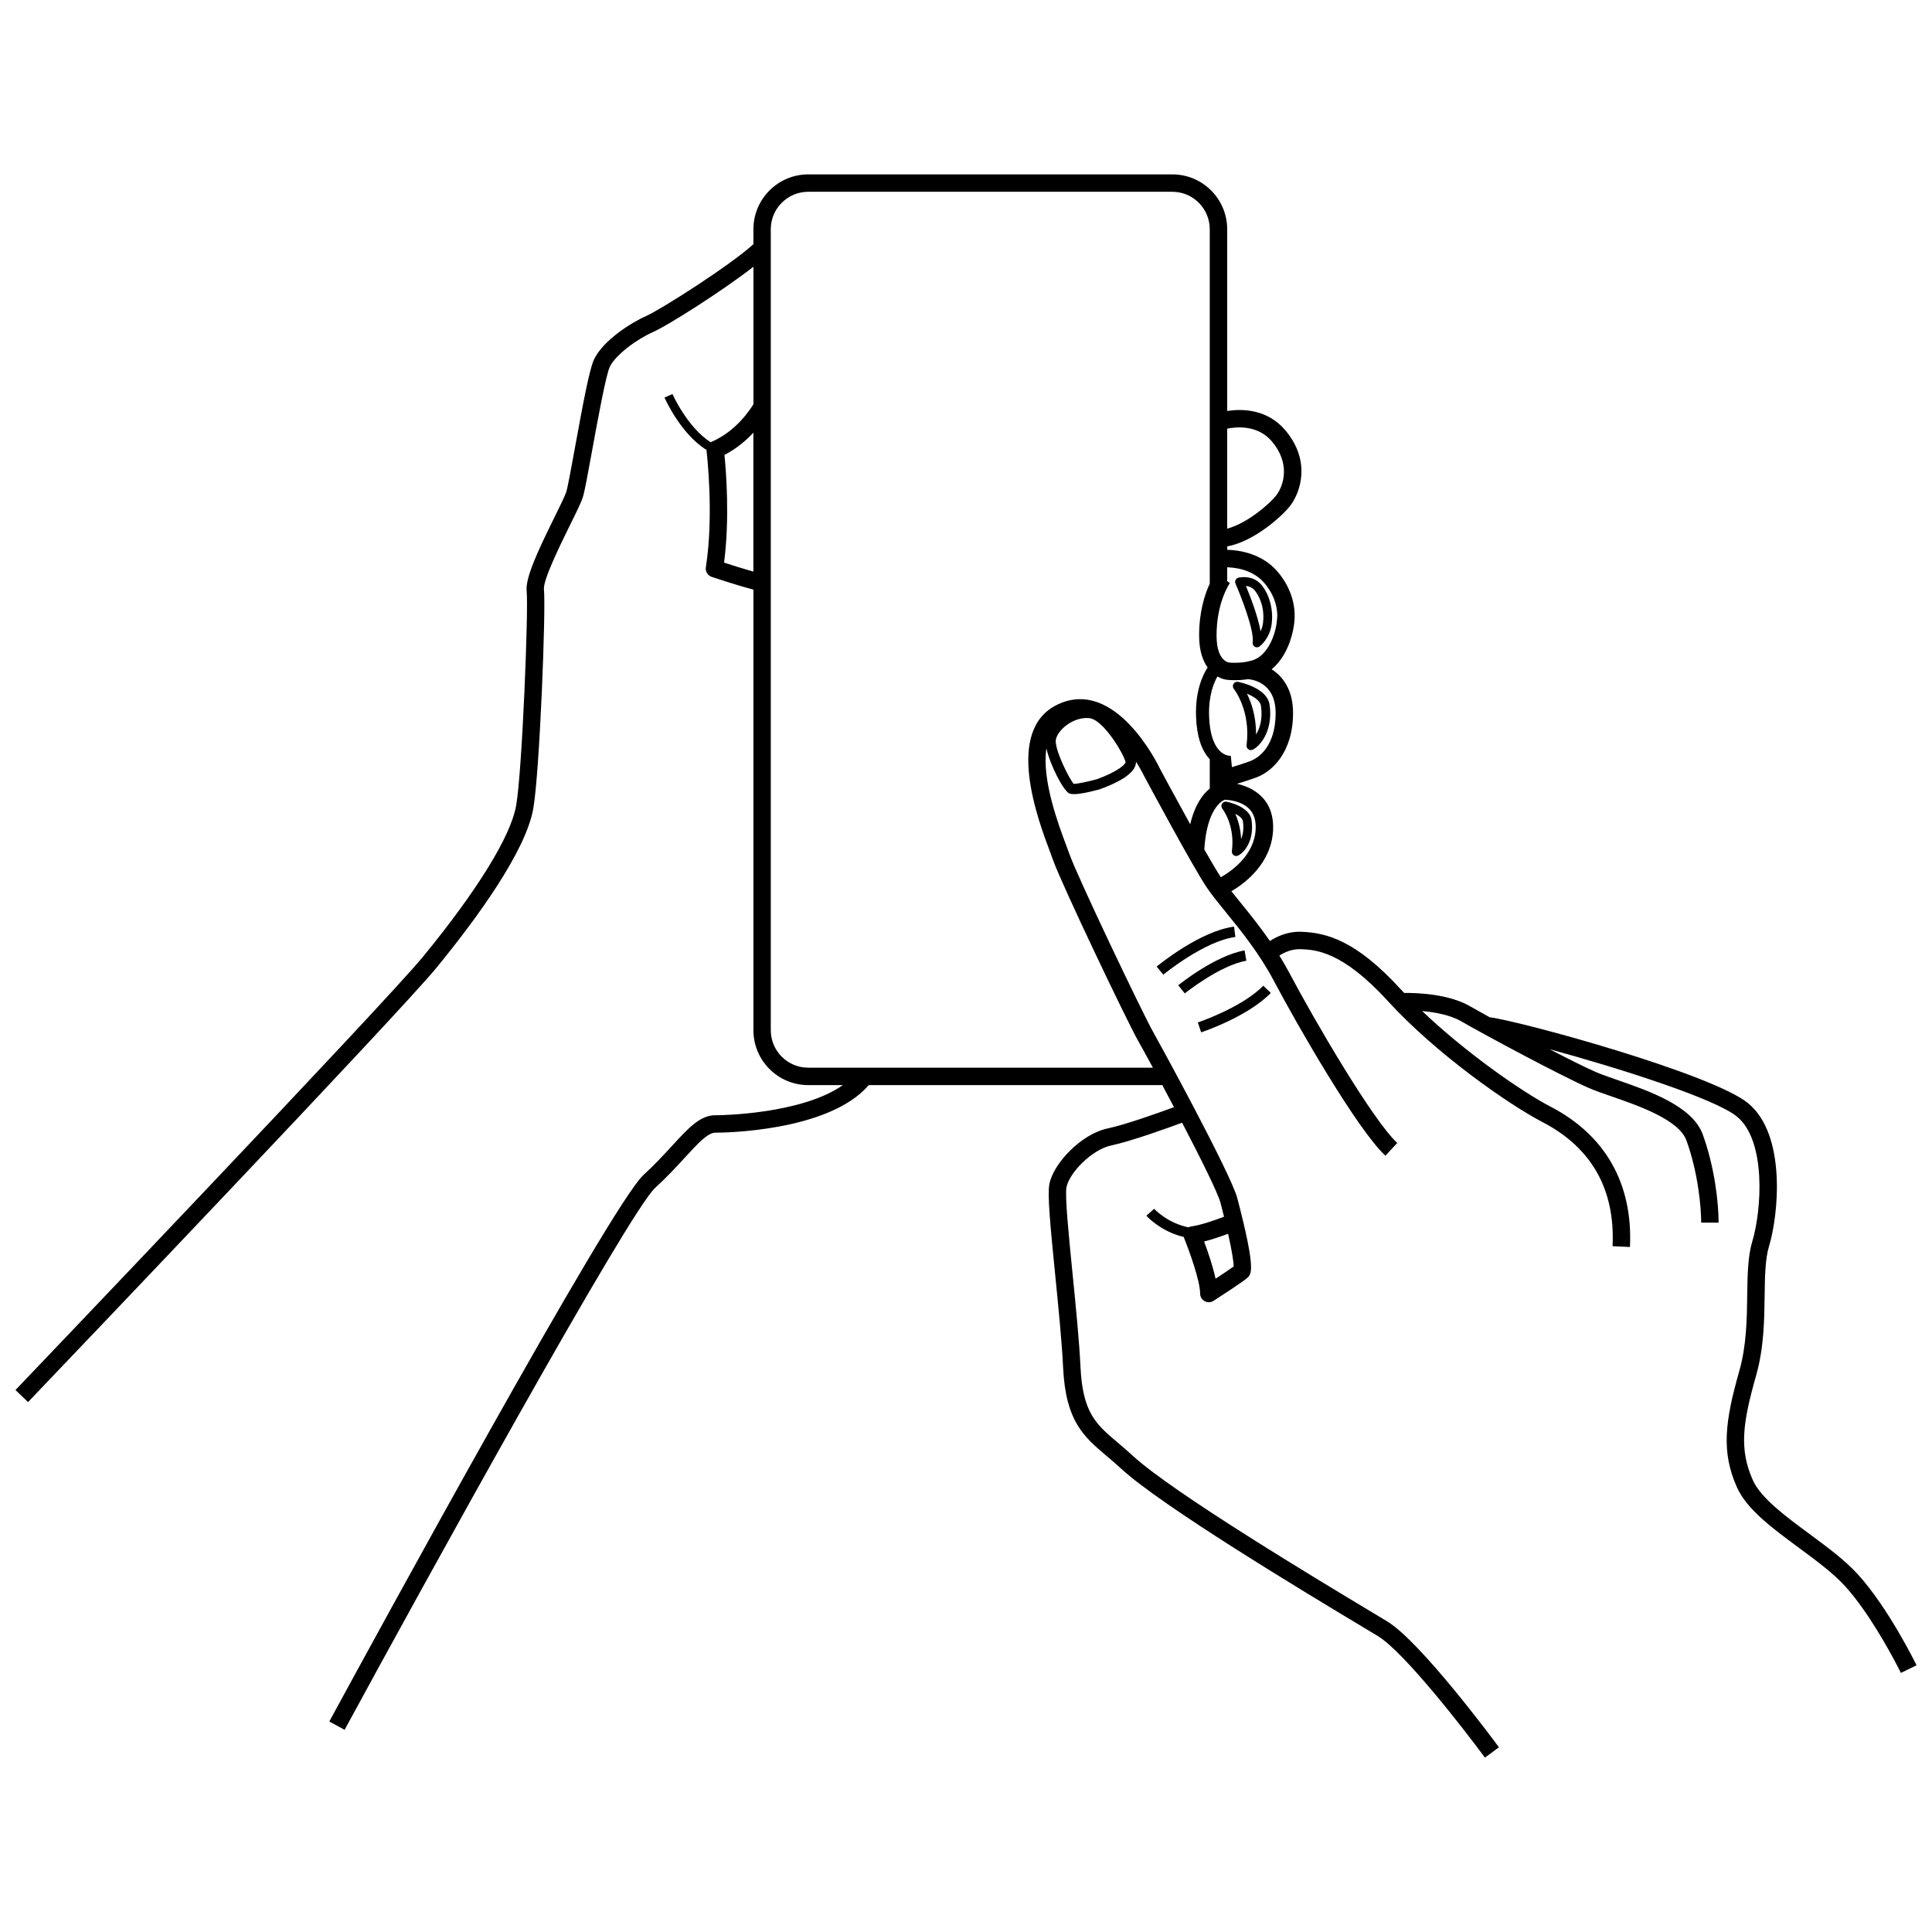 <?xml version="1.0" encoding="UTF-8"?>
<!-- Uploaded to: ICON Repo, www.iconrepo.com, Generator: ICON Repo Mixer Tools -->
<svg width="800px" height="800px" version="1.1" viewBox="144 144 512 512" xmlns="http://www.w3.org/2000/svg">
 <defs>
  <clipPath id="a">
   <path d="m148.09 190h503.81v420h-503.81z"/>
  </clipPath>
 </defs>
 <g clip-path="url(#a)">
  <path d="m623.46 550.46c-6.305-4.652-12.824-9.465-14.941-14.203-3.664-8.195-2.691-15.188 0.875-27.754 2.062-7.269 2.164-14.621 2.254-21.109 0.074-5.223 0.137-9.73 1.164-13.129 2.519-8.34 4.637-29.453-5.496-37.863-9.41-7.809-59.996-21.719-68.535-22.816-2.106-1.156-3.914-2.168-5.227-2.926-5.684-3.281-14.047-3.555-17.43-3.519-0.309-0.328-0.633-0.66-0.934-0.988-11.844-12.973-19.676-14.98-26.375-15.223-3.461-0.125-6.348 1.195-8.281 2.441-2.738-3.961-5.547-7.426-8-10.441-0.785-0.969-1.516-1.867-2.203-2.734 3.57-2.102 10.672-7.379 11.055-16.32 0.152-3.598-0.863-6.539-3.023-8.742-1.973-2.012-4.519-2.965-6.566-3.418 1.898-0.547 3.746-1.191 4.535-1.477 4.769-1.469 10.34-6.879 10.34-17.312 0-6.086-2.66-9.629-5.672-11.559 3.988-3.281 5.766-9 6.062-13.129 0.332-4.613-1.445-9.414-4.883-13.18-3.027-3.312-7.664-5.203-12.957-5.352v-0.898c7.418-1.398 14.832-8.324 16.711-10.793 2.734-3.59 5.539-11.836-1.277-19.953-4.844-5.769-11.648-5.738-15.434-5.152l-0.004-48.164c0-8.016-6.519-14.535-14.531-14.535h-96.492c-8.012 0-14.531 6.519-14.531 14.531v3.973c-6.461 5.844-24.684 17.379-28.395 19.016-4.117 1.816-11.516 6.555-13.852 11.543-1.199 2.555-2.832 11.219-5.012 23.176-0.996 5.453-1.934 10.605-2.336 11.906-0.32 1.035-1.676 3.781-3.113 6.691-4.422 8.957-7.769 16.09-7.387 19.633 0.516 4.754-1.176 47.523-2.773 56.742-1.41 8.133-10.164 22.363-24.648 40.066-10.117 12.352-107.07 113.86-108.05 114.88l3.336 3.188c0.09-0.098 0.246-0.258 0.43-0.449 7.848-8.215 97.863-102.5 107.85-114.7 10.598-12.953 23.648-30.789 25.625-42.199 1.695-9.789 3.359-52.984 2.812-58.023-0.27-2.488 4.422-11.988 6.938-17.094 1.887-3.82 2.973-6.047 3.383-7.363 0.461-1.488 1.238-5.699 2.469-12.445 1.441-7.898 3.617-19.832 4.652-22.047 1.48-3.16 7.16-7.348 11.539-9.277 3.902-1.723 18.422-10.934 26.535-17.266v36.43c-1.273 2.07-4.969 7.332-11.039 9.926-0.098 0.043-0.172 0.113-0.262 0.168-6.176-3.898-10.113-12.695-10.156-12.793l-2.113 0.926c0.188 0.426 4.305 9.648 11.152 13.891 0.004 0.07-0.016 0.141-0.008 0.215 0.02 0.168 2.027 16.809-0.18 30.875-0.176 1.109 0.48 2.188 1.543 2.543 0.312 0.105 6.519 2.184 11.059 3.379v116.78c0 8.012 6.519 14.531 14.531 14.531h9.176c-10.957 7.691-32.293 7.981-33.477 7.988-4.203-0.184-7.379 3.289-11.773 8.078-2.152 2.348-4.594 5.008-7.606 7.762-8.691 7.945-72.336 124.75-82.555 143.55-0.262 0.484-0.5 0.922-0.691 1.273l4.055 2.199c20.5-37.758 75.246-137.17 82.301-143.62 3.164-2.891 5.676-5.629 7.894-8.047 3.43-3.738 6.144-6.707 8.203-6.586 0.039 0.004 0.082 0.004 0.121 0.004 1.223 0 29.715-0.152 40.379-12.602h77.797c0.996 1.859 2.039 3.828 3.102 5.844-3.773 1.387-12.922 4.664-17.52 5.621-7.125 1.484-14.484 9.367-15.508 14.777-0.535 2.824 0.242 11.004 1.551 24.113 0.867 8.68 1.762 17.652 2.094 24.539 0.684 14.219 5.481 18.277 11.551 23.414 1.211 1.027 2.465 2.086 3.789 3.305 10.883 10.031 49.234 33.074 63.672 41.75 1.934 1.164 3.469 2.082 4.484 2.703 6.863 4.18 22.746 24.625 28.285 32.152l3.195-2.352 0.52-0.383c-0.836-1.137-20.559-27.852-29.605-33.359-1.023-0.621-2.562-1.547-4.508-2.715-14.328-8.609-52.387-31.477-62.922-41.188-1.395-1.285-2.688-2.379-3.934-3.434-5.824-4.93-9.34-7.902-9.926-20.117-0.336-7.008-1.238-16.043-2.109-24.777-0.957-9.602-2.047-20.484-1.609-22.797 0.727-3.844 6.75-10.047 11.914-11.121 5.207-1.086 15.305-4.746 18.738-6.016 4.871 9.355 9.492 18.621 10.172 21.227 0.344 1.316 0.656 2.547 0.938 3.688-2.227 0.852-6.113 2.231-8.73 2.586-0.25 0.035-0.48 0.121-0.699 0.227-5.586-1.113-9.055-4.875-9.09-4.918l-2.062 1.848c0.172 0.191 3.828 4.191 9.926 5.633 0.027 0.121 0.051 0.242 0.102 0.359 1.172 2.887 4.211 11.141 4.211 14.621 0 0.844 0.461 1.621 1.203 2.023 0.344 0.188 0.727 0.281 1.105 0.281 0.434 0 0.871-0.121 1.25-0.367 1.277-0.82 7.699-4.977 8.918-6.055 1.156-1.031 2.356-2.094-2.602-21.098-1.715-6.574-21.016-41.828-22.32-44.105-2.656-4.648-20.031-41.039-22.172-47.105-0.203-0.578-0.477-1.301-0.793-2.148-2.082-5.543-6.613-17.621-5.316-25.887 1 4.504 4.527 11.242 6.039 11.918 0.301 0.133 0.73 0.199 1.293 0.199 1.422 0 3.68-0.426 6.746-1.273 0.031-0.008 0.062-0.02 0.094-0.027 3.727-1.328 9.781-4.012 9.551-7.336 1.426 2.273 2.254 3.988 2.297 4.074 0.512 0.953 12.539 23.395 16.363 29.137 1.348 2.019 3.156 4.242 5.25 6.816 3.926 4.828 8.812 10.836 12.656 18.117 6.129 11.609 22.082 39.387 29.543 46.316l3.137-3.379c-6.562-6.09-22.113-32.805-28.602-45.09-0.84-1.594-1.73-3.106-2.637-4.57 1.332-0.855 3.305-1.766 5.594-1.695 3.832 0.137 10.961 0.391 23.133 13.723 12.785 14 32.027 27.434 41.012 32.102 13.027 6.777 19.273 17.84 18.566 32.887l4.606 0.215c0.793-16.762-6.484-29.621-21.043-37.195-7.691-4-22.473-14.328-34.023-25.332 3.336 0.293 7.398 1.012 10.352 2.715 6.82 3.934 26.746 14.582 33.746 17.637 1.66 0.723 3.754 1.453 6.18 2.293 7.074 2.453 17.762 6.164 19.746 11.617 3.098 8.516 3.922 17.715 3.922 21.809h4.613c0-5.457-1.102-14.859-4.203-23.387-2.734-7.516-14.195-11.492-22.566-14.398-2.332-0.809-4.348-1.508-5.844-2.164-2.652-1.156-7.203-3.43-12.184-6.012 17.879 4.859 43.891 13.062 49.715 17.898 7.809 6.481 6.445 24.973 4.027 32.977-1.215 4.019-1.285 9.062-1.359 14.402-0.086 6.203-0.184 13.23-2.078 19.914-3.801 13.406-4.867 21.449-0.648 30.898 2.613 5.848 9.316 10.797 16.414 16.035 4.453 3.289 9.059 6.688 12.172 10.098 6.102 6.68 11.844 17.215 13.984 21.332 0.551 1.062 0.867 1.707 0.883 1.734l4.144-2.019c-0.301-0.617-7.477-15.254-15.605-24.156-3.41-3.738-8.203-7.277-12.832-10.695zm-157.32-67.582c-0.73-3.387-2.09-7.316-3.039-9.863 2.25-0.578 4.637-1.41 6.359-2.051 1.109 4.949 1.469 7.578 1.48 8.66-0.91 0.664-2.758 1.906-4.801 3.254zm14.977-221.84c4.941 5.891 3.039 11.695 1.137 14.195-1.617 2.129-7.613 7.434-13.039 8.863v-26.5c2.551-0.52 8.164-1.016 11.902 3.441zm1.34 46.875c-0.266 3.676-1.91 8.297-4.977 10.34-2.223 1.48-6.223 1.465-7.57 1.34-0.055-0.004-0.105-0.008-0.16-0.012-0.035 0-3.301-0.281-3.348-6.977-0.062-8.984 3.492-14.035 3.527-14.086l-0.711-0.52v-3.664c3.981 0.133 7.398 1.488 9.551 3.848 2.586 2.828 3.93 6.375 3.688 9.73zm-15.828 15.367c1.043 0.598 2.074 0.867 2.898 0.906 0.266 0.023 0.902 0.07 1.773 0.07 0.941 0 2.152-0.066 3.445-0.27v0.012c0.75 0.039 7.309 0.641 7.309 8.934 0 10.207-5.898 12.539-7.184 12.938-1.414 0.508-3.016 1.027-4.398 1.43l-0.293-3c-0.051 0.004-1.395 0.082-2.742-1.133-1.262-1.137-2.809-3.684-3.012-9.348-0.191-5.402 1.238-8.852 2.203-10.539zm-130.64-58.723c3.184-1.637 5.731-3.82 7.664-5.894v36.812c-2.715-0.758-5.84-1.75-7.769-2.375 1.527-11.676 0.551-24.109 0.105-28.543zm98.613 85.969c-2.363 0.652-5.305 1.238-6.051 1.207-1.203-1.297-5.172-9.254-4.738-11.707 0.445-2.531 4.57-6.106 8.797-5.719 3.875 0.348 9.301 9.734 9.684 11.684-0.051 0.645-2.356 2.629-7.691 4.535zm-10.281-19.84c-14.203 6.699-5.352 30.281-2.016 39.16 0.305 0.812 0.566 1.512 0.762 2.066 2.273 6.438 19.727 42.977 22.516 47.855 0.746 1.309 2.172 3.894 3.949 7.18h-91.348c-5.469 0-9.918-4.449-9.918-9.918v-164.68-0.004-47.602c0-5.469 4.449-9.922 9.918-9.922h96.492c5.469 0 9.922 4.449 9.922 9.922v93.906h0.004c-1.285 2.777-2.863 7.512-2.82 13.98 0.027 3.82 0.969 6.465 2.246 8.254-1.242 1.918-3.309 6.172-3.062 13.055 0.184 5.129 1.41 8.898 3.633 11.258v7.785c-1.832 1.473-3.961 4.254-5.176 9.461-4.055-7.328-7.934-14.566-7.973-14.637-0.473-0.996-11.758-24.375-27.129-17.125zm38.828 38.418c0.664-10.824 4.734-12.898 5.414-13.168 0.941 0.031 4.426 0.301 6.512 2.445 1.238 1.27 1.789 3.004 1.691 5.301-0.301 7.062-6.656 11.34-9.23 12.789 0 0 0-0.004-0.004-0.004-0.98-1.477-2.574-4.184-4.383-7.363z"/>
 </g>
 <path d="m472.2 297.09c-0.332 0.082-0.609 0.305-0.758 0.609-0.152 0.305-0.16 0.664-0.023 0.973 1.43 3.262 5.027 12.41 4.551 15.551-0.07 0.461 0.145 0.922 0.547 1.164 0.184 0.109 0.387 0.164 0.594 0.164 0.242 0 0.484-0.078 0.691-0.23 0.109-0.082 2.644-2.012 3.18-5.777 0.52-3.652-0.391-7.481-2.438-10.242-2.336-3.148-6.184-2.25-6.344-2.211zm6.496 12.129c-0.117 0.805-0.348 1.496-0.625 2.074-0.703-4-2.793-9.359-3.891-12.02 0.805 0.094 1.793 0.43 2.512 1.398 1.691 2.289 2.441 5.484 2.004 8.547z"/>
 <path d="m474.35 341.48c-0.055 0.426 0.129 0.848 0.48 1.094 0.199 0.141 0.43 0.211 0.664 0.211 0.18 0 0.359-0.043 0.527-0.129 2.231-1.145 5.402-5.398 4.422-11.957-0.648-4.332-7.555-5.848-8.34-6.004-0.473-0.09-0.961 0.121-1.215 0.535-0.254 0.414-0.215 0.945 0.09 1.324 0.047 0.055 4.57 5.773 3.371 14.926zm3.812-10.441c0.512 3.422-0.285 5.981-1.301 7.613 0.055-4.805-1.254-8.504-2.41-10.816 1.719 0.703 3.5 1.793 3.711 3.203z"/>
 <path d="m470.46 369.55c-0.055 0.426 0.129 0.848 0.48 1.094 0.199 0.141 0.43 0.211 0.664 0.211 0.18 0 0.359-0.043 0.527-0.129 1.848-0.945 4.309-4.242 3.531-9.441-0.523-3.5-5.981-4.699-6.602-4.824-0.477-0.094-0.961 0.121-1.211 0.535-0.254 0.414-0.215 0.945 0.09 1.324 0.031 0.039 3.422 4.344 2.519 11.23zm2.922-7.922c0.297 1.973 0.012 3.555-0.477 4.723-0.121-2.805-0.828-5.066-1.547-6.68 1.027 0.508 1.906 1.18 2.023 1.957z"/>
 <path d="m471.03 389.57c-9.051 1.18-20.043 10.203-20.508 10.586l1.766 2.133c0.109-0.09 10.844-8.902 19.102-9.977z"/>
 <path d="m473.82 395.87c-7.785 1.379-17.18 8.918-17.578 9.238l1.738 2.152c0.09-0.074 9.242-7.41 16.32-8.664z"/>
 <path d="m461.44 414.96 0.875 2.625c0.504-0.168 12.387-4.18 18.457-10.441l-1.988-1.926c-5.594 5.773-17.227 9.703-17.344 9.742z"/>
</svg>
